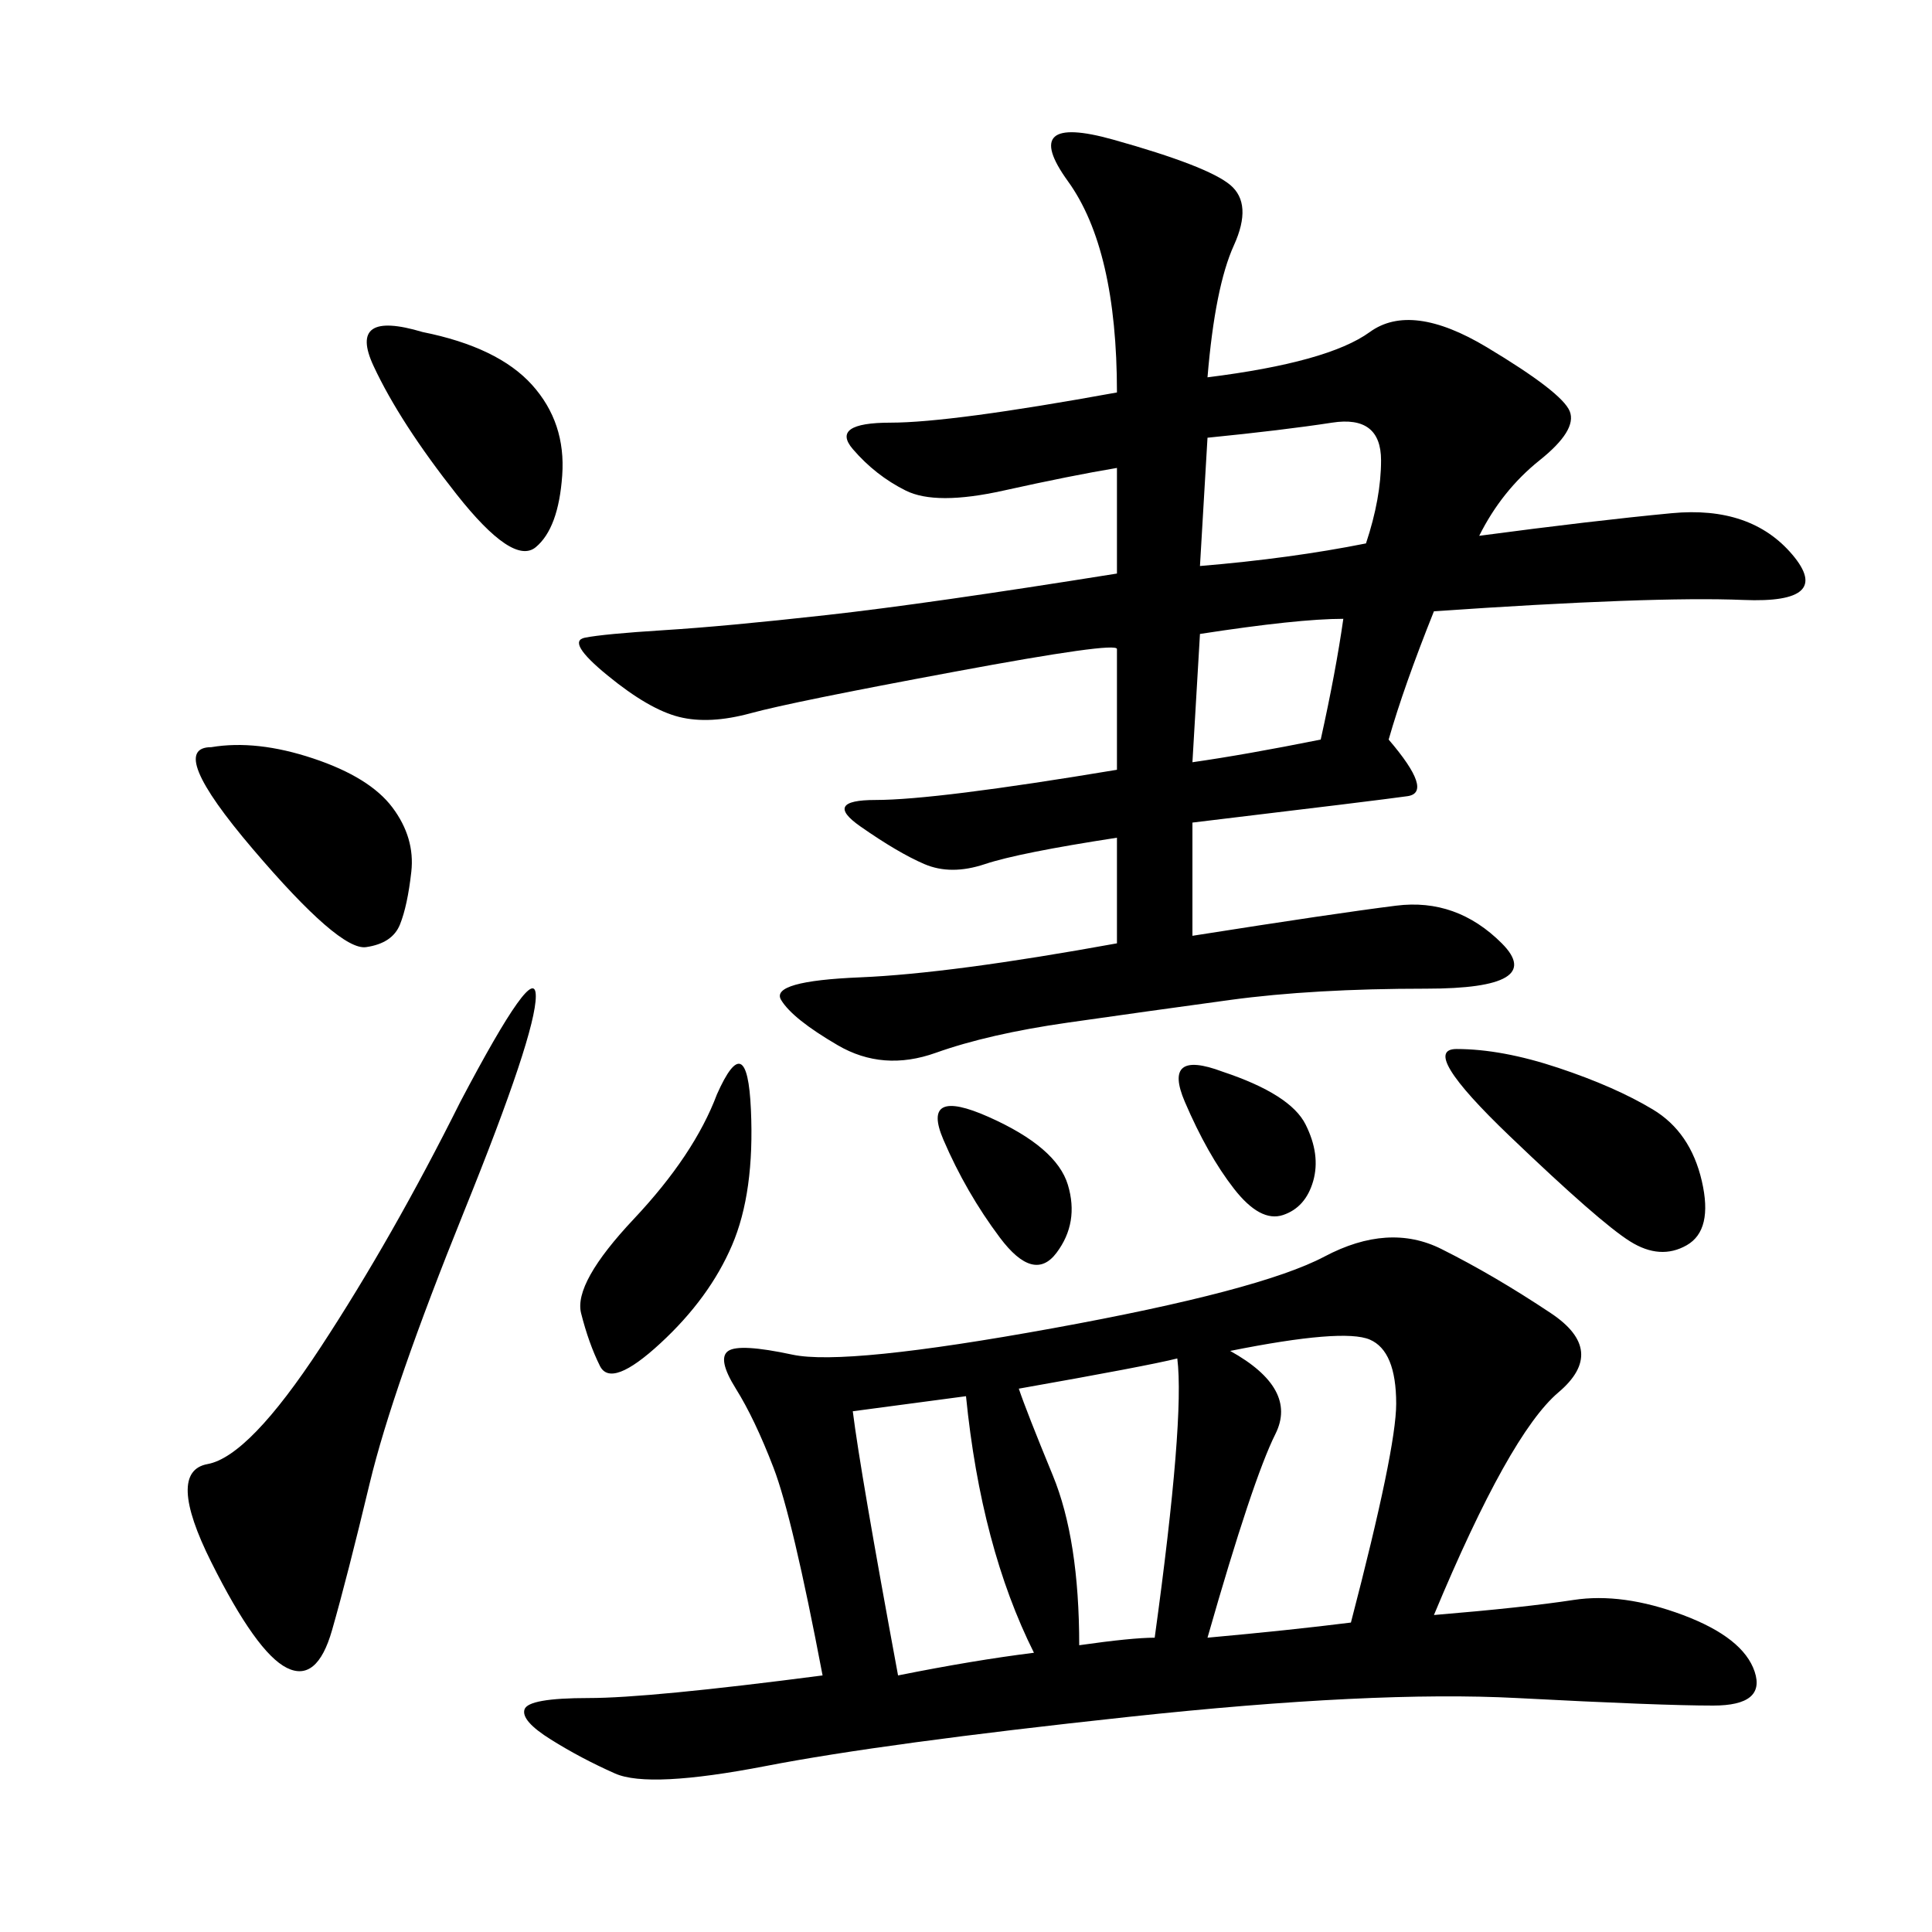 <svg xmlns="http://www.w3.org/2000/svg" xmlns:xlink="http://www.w3.org/1999/xlink" width="300" height="300"><path d="M187.50 58.59Q206.25 56.25 212.70 51.56Q219.14 46.88 230.86 53.91Q242.58 60.94 243.75 63.87Q244.92 66.80 239.06 71.48Q233.20 76.17 229.69 83.20L229.69 83.20Q247.27 80.86 259.57 79.69Q271.88 78.52 278.32 86.13Q284.77 93.75 270.70 93.16Q256.64 92.58 222.66 94.92L222.66 94.92Q217.97 106.64 215.63 114.84L215.63 114.84Q222.66 123.05 218.55 123.63Q214.45 124.22 185.16 127.73L185.16 127.73L185.16 145.31Q207.42 141.80 216.80 140.63Q226.17 139.45 233.20 146.48Q240.23 153.52 221.48 153.52L221.48 153.52Q203.91 153.52 191.02 155.27Q178.13 157.03 165.82 158.79Q153.52 160.55 145.31 163.48Q137.11 166.41 130.08 162.30Q123.05 158.20 121.29 155.27Q119.53 152.34 133.59 151.76Q147.66 151.17 173.44 146.48L173.44 146.48L173.44 130.08Q158.20 132.42 152.93 134.18Q147.66 135.94 143.55 134.18Q139.45 132.42 133.59 128.32Q127.73 124.22 135.94 124.22L135.94 124.22Q145.31 124.22 173.44 119.53L173.44 119.53L173.44 100.78Q173.44 99.61 148.24 104.30Q123.05 108.98 116.60 110.74Q110.16 112.50 105.47 111.33Q100.78 110.16 94.34 104.88Q87.89 99.61 90.82 99.02Q93.75 98.44 103.13 97.85Q112.50 97.27 128.32 95.51Q144.14 93.75 173.44 89.06L173.44 89.06L173.44 72.66Q166.41 73.83 155.86 76.17Q145.31 78.52 140.63 76.17Q135.94 73.83 132.42 69.73Q128.91 65.63 138.28 65.63L138.28 65.63Q147.66 65.63 173.44 60.94L173.44 60.94Q173.44 38.67 165.82 28.13Q158.20 17.58 172.85 21.68Q187.50 25.78 191.02 28.71Q194.53 31.64 191.60 38.09Q188.67 44.53 187.50 58.59L187.50 58.59ZM222.66 250.78Q236.72 249.61 244.34 248.44Q251.95 247.27 261.33 250.78Q270.70 254.30 272.46 259.57Q274.22 264.84 266.02 264.84L266.02 264.84Q257.81 264.84 235.55 263.67Q213.28 262.50 175.20 266.60Q137.11 270.70 118.95 274.22Q100.78 277.73 95.51 275.39Q90.23 273.05 85.55 270.12Q80.86 267.19 81.45 265.43Q82.03 263.67 91.41 263.67L91.41 263.67Q100.78 263.67 127.73 260.16L127.73 260.16Q123.05 235.55 120.12 227.93Q117.19 220.31 114.26 215.63Q111.33 210.94 113.09 209.77Q114.84 208.59 123.05 210.35Q131.25 212.11 163.48 206.25Q195.70 200.39 205.66 195.12Q215.63 189.84 223.83 193.95Q232.03 198.05 240.82 203.91Q249.61 209.77 241.99 216.21Q234.38 222.66 222.66 250.78L222.66 250.78ZM71.48 171.09Q83.20 148.83 83.20 154.69L83.20 154.69Q83.20 160.55 72.07 188.09Q60.94 215.63 57.42 230.27Q53.91 244.92 51.56 253.13Q49.22 261.33 44.53 258.98Q39.84 256.64 32.81 242.58Q25.78 228.52 32.23 227.34Q38.67 226.17 49.80 209.18Q60.94 192.19 71.48 171.09L71.48 171.09ZM191.02 209.77Q201.56 215.63 198.05 222.66Q194.53 229.69 187.50 254.30L187.50 254.30Q200.39 253.13 209.77 251.95L209.77 251.95Q216.80 225 216.80 217.97L216.80 217.97Q216.80 209.77 212.70 208.01Q208.59 206.25 191.02 209.77L191.02 209.77ZM132.42 219.14Q133.59 228.52 139.45 260.16L139.45 260.16Q151.17 257.81 160.55 256.64L160.55 256.64Q152.34 240.23 150 216.80L150 216.80L132.42 219.14ZM158.20 215.63Q159.38 219.14 163.48 229.10Q167.58 239.06 167.58 255.47L167.58 255.47Q175.78 254.30 179.30 254.30L179.30 254.30Q183.98 220.31 182.81 210.94L182.81 210.94Q178.13 212.11 158.20 215.63L158.20 215.63ZM226.17 162.89Q233.20 162.89 241.99 165.82Q250.78 168.75 256.64 172.27Q262.50 175.78 264.26 183.40Q266.02 191.02 261.91 193.36Q257.81 195.70 253.13 192.77Q248.44 189.84 234.38 176.37Q220.31 162.89 226.17 162.89L226.17 162.89ZM32.81 116.02Q39.84 114.84 48.63 117.77Q57.42 120.70 60.94 125.39Q64.45 130.08 63.87 135.35Q63.28 140.63 62.11 143.55Q60.94 146.48 56.84 147.07Q52.73 147.66 39.26 131.84Q25.78 116.02 32.81 116.02L32.81 116.02ZM65.63 51.56Q77.34 53.91 82.62 59.77Q87.89 65.63 87.30 73.83Q86.72 82.03 83.20 84.96Q79.69 87.89 70.90 76.76Q62.11 65.63 58.01 56.84Q53.91 48.05 65.63 51.56L65.63 51.56ZM111.33 169.92Q116.02 159.38 116.60 172.27Q117.19 185.16 113.67 193.36Q110.16 201.56 102.54 208.59Q94.92 215.63 93.16 212.11Q91.41 208.59 90.23 203.91Q89.06 199.22 98.44 189.26Q107.81 179.30 111.33 169.92L111.33 169.92ZM187.50 67.97L186.33 87.89Q200.39 86.72 212.11 84.38L212.11 84.38Q214.45 77.34 214.45 71.48L214.45 71.48Q214.45 64.45 206.84 65.63Q199.22 66.80 187.50 67.97L187.50 67.97ZM186.33 98.44L185.16 118.36Q193.36 117.19 205.08 114.84L205.08 114.84Q207.42 104.30 208.59 96.09L208.59 96.09Q201.56 96.09 186.33 98.44L186.33 98.44ZM189.84 166.41Q200.39 169.92 202.73 174.61Q205.08 179.30 203.91 183.40Q202.73 187.50 199.22 188.67Q195.70 189.84 191.60 184.57Q187.50 179.30 183.98 171.09Q180.47 162.89 189.84 166.41L189.84 166.41ZM153.52 173.44Q164.06 178.13 165.82 183.98Q167.58 189.84 164.06 194.53Q160.55 199.22 155.27 192.19Q150 185.16 146.48 176.95Q142.97 168.75 153.52 173.44L153.52 173.44Z"/></svg>